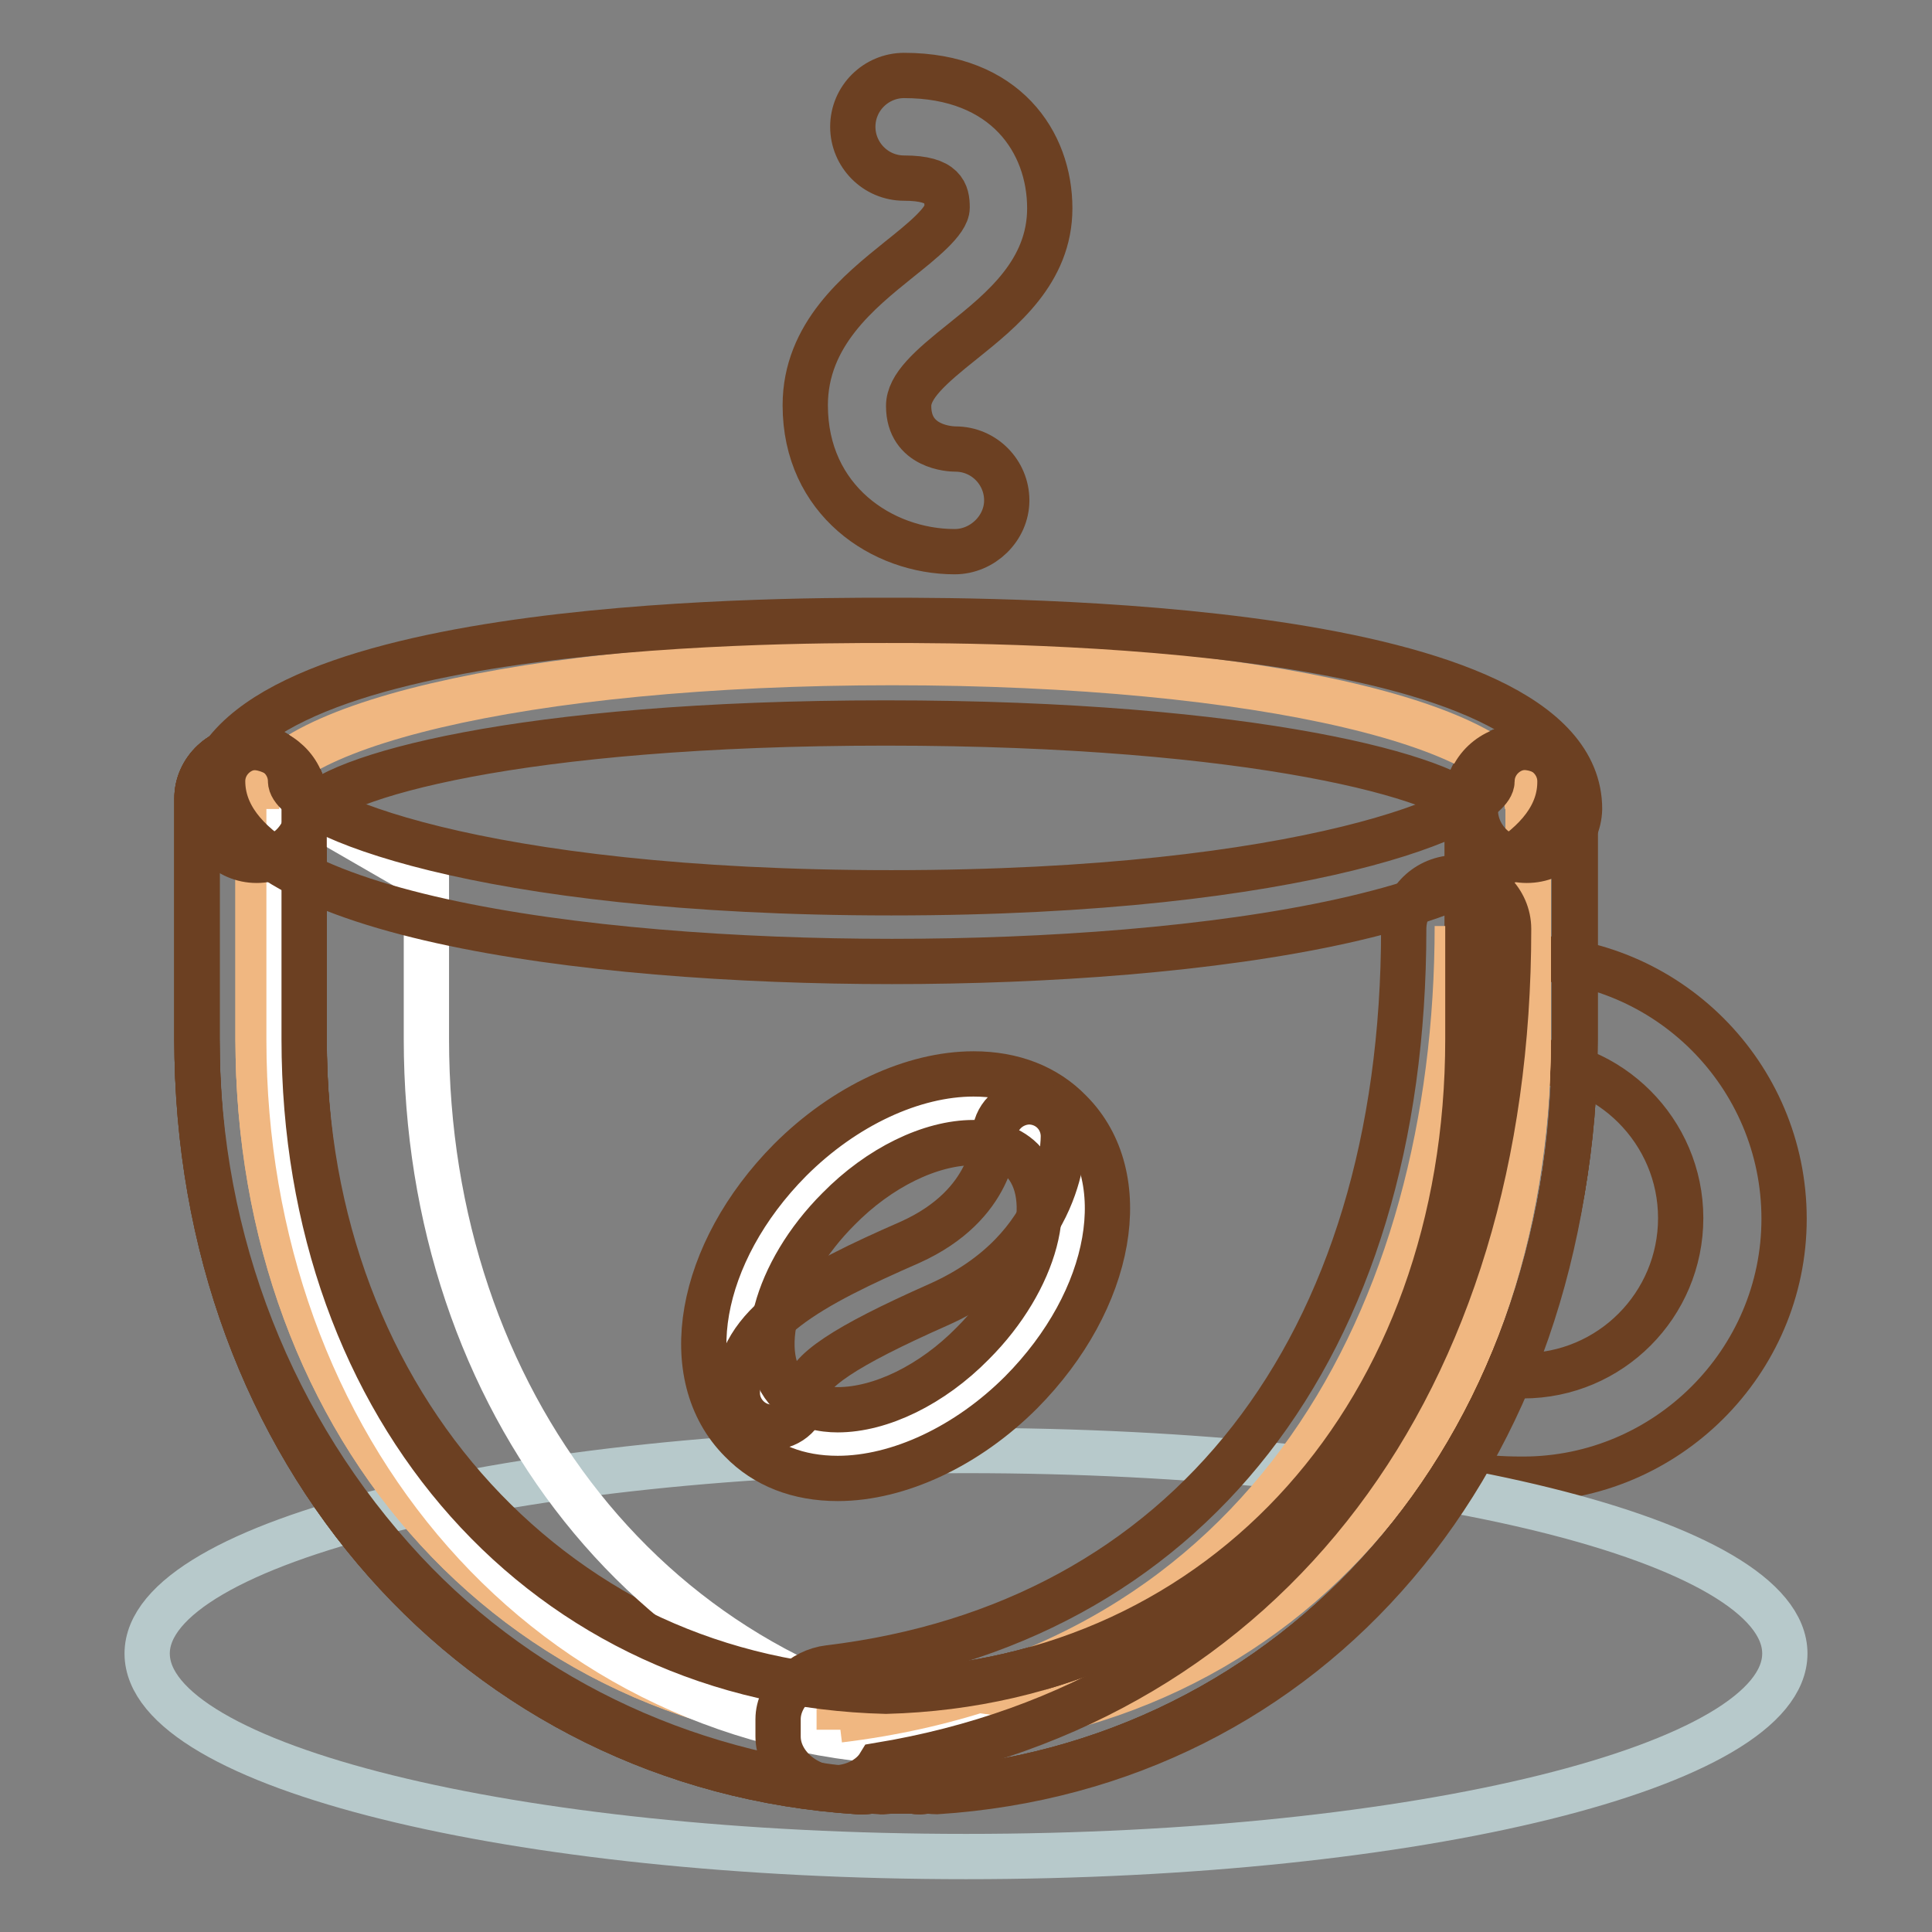 <?xml version="1.0" encoding="utf-8"?>
<!-- Svg Vector Icons : http://www.onlinewebfonts.com/icon -->
<!DOCTYPE svg PUBLIC "-//W3C//DTD SVG 1.1//EN" "http://www.w3.org/Graphics/SVG/1.1/DTD/svg11.dtd">
<svg version="1.1" xmlns="http://www.w3.org/2000/svg" xmlns:xlink="http://www.w3.org/1999/xlink" x="0px" y="0px" viewBox="0 0 256 256" enable-background="new 0 0 256 256" xml:space="preserve">
<rect x="0" y="0" width="256" height="256" fill="#808080" stroke="none"/>
<g> <path stroke-width="6" fill-opacity="0" stroke="#6c4022"  d="M201.8,196c-6,0-10.9-0.7-16.7-4.3c-3.2-2-4.2-6.2-2.2-9.4c2-3.2,6.2-4.2,9.4-2.2c2.8,1.7,5,2.2,9.5,2.2 c11.6,0,20.9-9.4,20.9-20.9c0-11.5-9.4-20.9-20.9-20.9c-3.8,0-6.8-3.1-6.8-6.8c0-3.8,3.1-6.8,6.8-6.8c19.1,0,34.6,15.5,34.6,34.6 C236.4,180.5,220.8,196,201.8,196z"/> <path stroke-width="6" fill-opacity="0" stroke="#b7c9cb"  d="M19.5,219.1C19.5,234,68.1,246,128,246c59.9,0,108.5-12,108.5-26.9s-48.6-26.9-108.5-26.9 C68.1,192.3,19.5,204.3,19.5,219.1z"/> <path stroke-width="6" fill-opacity="0" stroke="#f0b781"  d="M202.5,105.5v32.2c0,51.5-32.8,91.5-84.3,91.5h4.5c-51.5,0-88.5-40-88.5-91.5v-32.2"/> <path stroke-width="6" fill-opacity="0" stroke="#6c4022"  d="M122.7,237.3h-4.5c-0.5,0-1.1,0.2-1.6,0.1c-24.1-1.5-46.7-11.6-63.1-29.2c-17.3-18.6-27.4-43.5-27.4-70.5 v-31.9c0-3.8,3.3-6.8,7.1-6.8c3.8,0,7.1,3.1,7.1,6.8v31.9c0,48.5,33.7,85.2,79.3,86.4c44.3-1.2,74.8-36.4,74.8-86.4v-31.9 c0-3.8,3.3-6.8,7.1-6.8c3.8,0,7.1,3.1,7.1,6.8v31.9c0,55.7-35,96.5-84.5,99.7C123.5,237.4,123.2,237.3,122.7,237.3z"/> <path stroke-width="6" fill-opacity="0" stroke="#f0b781"  d="M202.5,105.5v32.2c0,51.5-35.1,91.5-86.6,91.5h4.5c-51.5,0-86.2-40-86.2-91.5v-32.2"/> <path stroke-width="6" fill-opacity="0" stroke="#6c4022"  d="M120.4,237.3h-4.5c-0.6,0-1.6,0.2-2.2,0.1c-50.1-3.2-87.6-44.8-87.6-99.7v-31.9c0-3.8,3.3-6.8,7.1-6.8 c3.8,0,7.1,3.1,7.1,6.8v31.9c0,49.3,32.1,85.3,77.1,86.4c45-1.2,77.1-37.2,77.1-86.4v-31.9c0-3.8,3.3-6.8,7.1-6.8 c3.8,0,7.1,3.1,7.1,6.8v31.9c0,54.8-36.7,96.5-86.8,99.7C121.2,237.4,121,237.3,120.4,237.3z"/> <path stroke-width="6" fill-opacity="0" stroke="#f0b781"  d="M202.5,105.5v32.2c0,51.5-35.1,91.5-86.6,91.5h4.5c-51.5,0-86.2-40-86.2-91.5v-32.2"/> <path stroke-width="6" fill-opacity="0" stroke="#6c4022"  d="M120.4,237.3h-4.5c-0.6,0-1.6,0.2-2.2,0.1c-50.1-3.2-87.6-44.8-87.6-99.7v-31.9c0-3.8,3.3-6.8,7.1-6.8 c3.8,0,7.1,3.1,7.1,6.8v31.9c0,49.3,32.1,85.3,77.1,86.4c45-1.2,77.1-37.2,77.1-86.4v-31.9c0-3.8,3.3-6.8,7.1-6.8 c3.8,0,7.1,3.1,7.1,6.8v31.9c0,54.8-36.7,96.5-86.8,99.7C121.2,237.4,121,237.3,120.4,237.3z"/> <path stroke-width="6" fill-opacity="0" stroke="#ffffff"  d="M120.4,231.2h4.5c-0.8,0-1.5,0-2.3-0.1C121.9,231.2,121.2,231.2,120.4,231.2z M56.5,137.7v-21.3l-18.2-10.5 v31.9c0,50.8,34.1,92,84.3,93.2c3.1-0.1,6.1-0.3,9.1-0.7C86.4,224.6,56.5,185.3,56.5,137.7z"/> <path stroke-width="6" fill-opacity="0" stroke="#f0b781"  d="M193.1,122.7c0,51.5-25.1,98.3-81.9,105.2v1.3"/> <path stroke-width="6" fill-opacity="0" stroke="#6c4022"  d="M110.6,236.9c-3.8,0-7.5-3.1-7.5-6.8v-2.3c0-3.4,3.3-6.4,6.7-6.8c47.5-5.7,76.2-42.3,76.2-97.9 c0-3.8,3.2-6.8,7-6.8c3.8,0,6.9,3.1,6.9,6.8c0,60.4-32,102.3-83.4,110.8C115.4,235.7,113,236.9,110.6,236.9L110.6,236.9z"/> <path stroke-width="6" fill-opacity="0" stroke="#f0b781"  d="M34,107.2c0-10.7,35.2-19.4,84.2-19.4c49,0,84.2,8.6,84.2,19.4"/> <path stroke-width="6" fill-opacity="0" stroke="#6c4022"  d="M202.3,114c-3.6,0-6.6-2.8-6.8-6.3c-3.1-4.6-29.2-11.9-78.1-11.9c-48.9,0-73.5,7.2-76.6,11.9 c-0.3,3.5-3.2,6.3-6.8,6.3c-3.8,0-6.8-3.1-6.8-6.8c0-24.9,75.1-25,90.3-25c15.2,0,91.8,0.1,91.8,25C209.2,111,206.1,114,202.3,114 L202.3,114z"/> <path stroke-width="6" fill-opacity="0" stroke="#6c4022"  d="M118.2,127.4c-40.9,0-88.7-6.3-88.7-23.9c0-2.5,2.1-4.5,4.5-4.5c2.5,0,4.5,2.1,4.5,4.5 c0,4.1,24.5,14.8,79.6,14.8c55.1,0,79.6-10.7,79.6-14.8c0-2.5,2.1-4.5,4.5-4.5c2.5,0,4.5,2.1,4.5,4.5 C206.9,121.1,159.1,127.4,118.2,127.4z"/> <path stroke-width="6" fill-opacity="0" stroke="#ffffff"  d="M138.6,150.5c6.7,6.7,3.8,20.5-6.5,30.7c-10.3,10.3-24.1,13.2-30.7,6.5c-6.7-6.7-3.8-20.5,6.5-30.7 C118.2,146.7,131.9,143.8,138.6,150.5z"/> <path stroke-width="6" fill-opacity="0" stroke="#6c4022"  d="M111,195.9c-5.2,0-9.6-1.7-12.8-5c-8.6-8.6-5.7-24.9,6.5-37.2c7.2-7.2,16.3-11.4,24.3-11.4 c5.2,0,9.6,1.7,12.8,5c8.6,8.6,5.7,24.9-6.5,37.2C128.2,191.6,119.1,195.9,111,195.9z M129,151.4c-5.7,0-12.5,3.3-17.9,8.8 c-8.4,8.4-11.3,19.5-6.5,24.3c1.9,1.9,4.5,2.3,6.4,2.3c5.7,0,12.5-3.3,17.9-8.8c8.4-8.4,11.3-19.5,6.5-24.3 C133.5,151.8,130.9,151.4,129,151.4z"/> <path stroke-width="6" fill-opacity="0" stroke="#6c4022"  d="M102.2,189.1c-2.5,0-4.5-2.1-4.5-4.5c0-9.2,9.9-14.3,22.9-20c11.1-5,11.2-13.6,11.2-14c0-2.5,2-4.5,4.5-4.6 c2.5,0,4.5,1.9,4.6,4.4c0,0.6,0.3,15-16.6,22.5c-12.4,5.5-17.5,8.9-17.5,11.7C106.8,187.1,104.7,189.1,102.2,189.1z M126.5,73.1 c-9.6,0-19.8-6.8-19.8-19.4c0-9.4,7.2-15.1,12.4-19.3c3-2.4,6.4-5.1,6.4-6.9c0-1.9-0.4-3.9-5.7-3.9c-3.8,0-6.8-3.1-6.8-6.8 c0-3.8,3.1-6.8,6.8-6.8c13.4,0,19.3,8.8,19.3,17.6c0,8.4-6.4,13.5-11.5,17.6c-4.4,3.5-7.2,6-7.2,8.6c0,5.5,5.6,5.7,6.2,5.7 c3.8,0,6.8,3.1,6.8,6.8S130.2,73.1,126.5,73.1L126.5,73.1z"/> <path stroke-width="6" fill-opacity="0" stroke="#6c4022"  d="M120.4,237.3h-4.5c-0.6,0-1.6,0.2-2.2,0.1c-50.1-3.2-87.6-44.8-87.6-99.7v-31.9c0-3.8,3.3-6.8,7.1-6.8 c3.8,0,7.1,3.1,7.1,6.8v31.9c0,49.3,32.1,85.3,77.1,86.4c45-1.2,77.1-37.2,77.1-86.4v-31.9c0-3.8,3.3-6.8,7.1-6.8 c3.8,0,7.1,3.1,7.1,6.8v31.9c0,54.8-36.7,96.5-86.8,99.7C121.2,237.4,121,237.3,120.4,237.3z"/></g>
</svg>